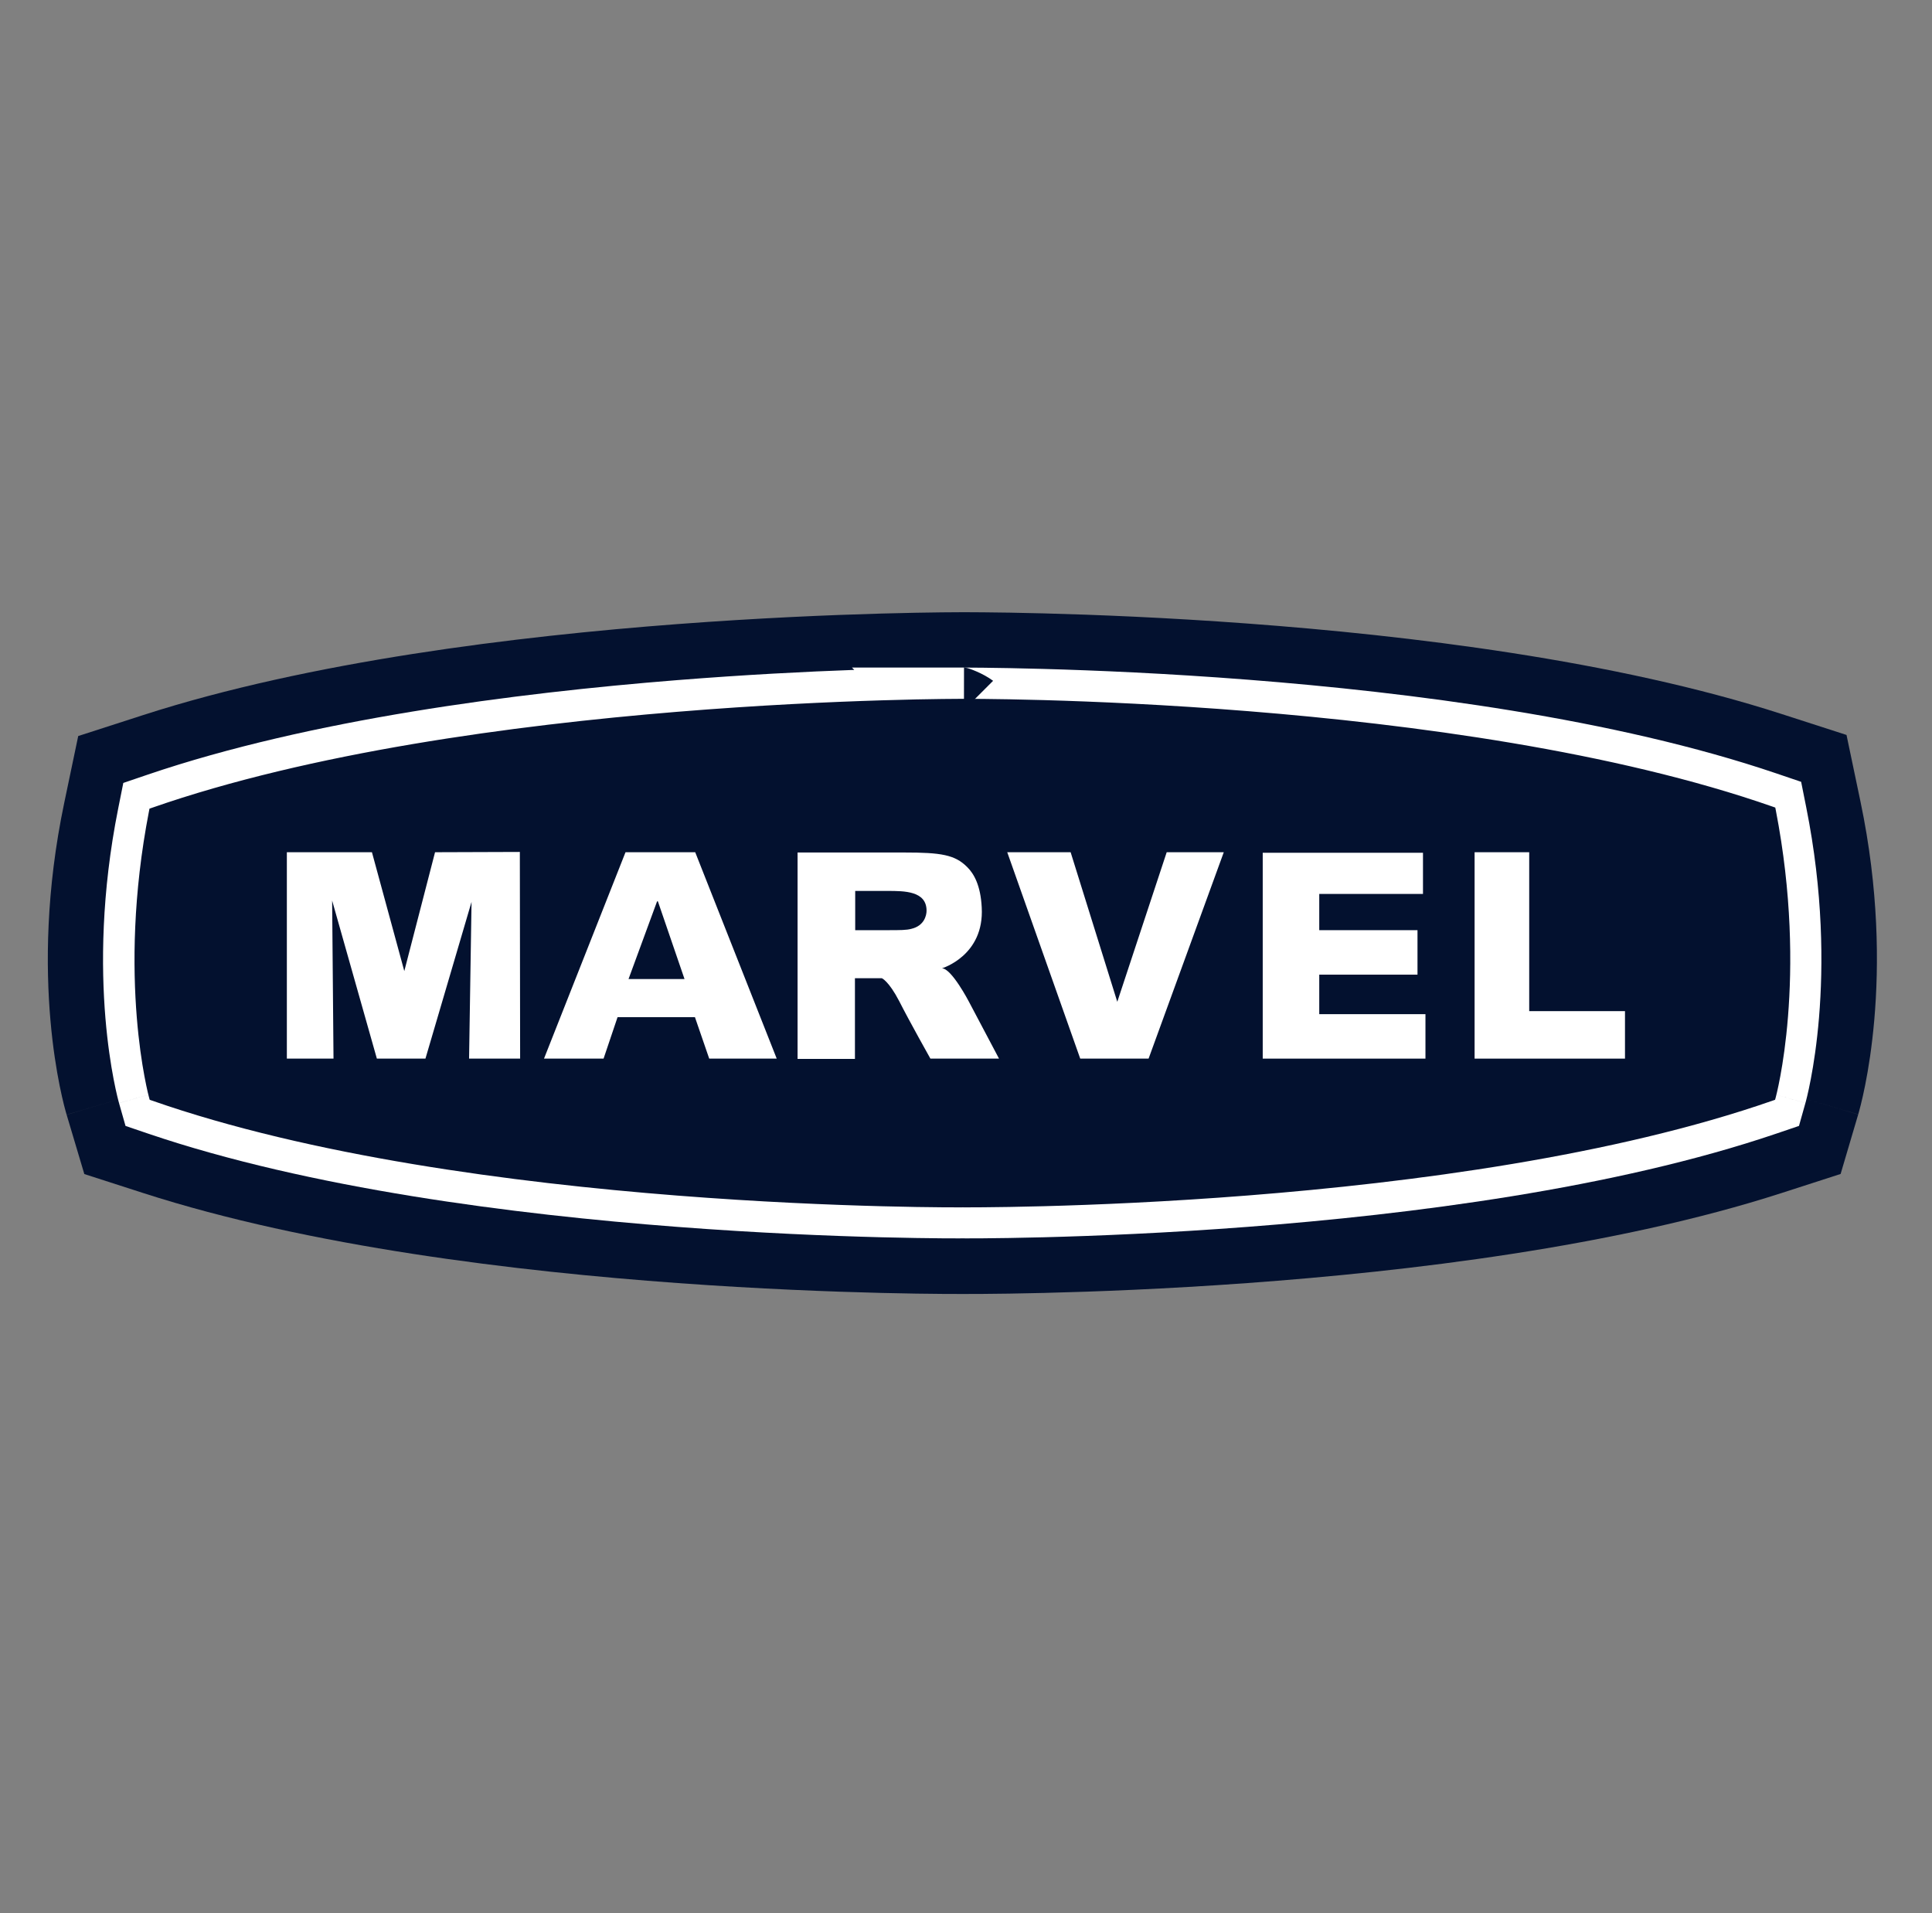 <?xml version="1.0" encoding="UTF-8"?> <svg xmlns="http://www.w3.org/2000/svg" width="101" height="100" viewBox="0 0 101 100" fill="none"><rect x="0" y="0" width="101" height="100" fill="#808080" stroke="none"/><path d="M91.249 43.167C92.884 50.972 91.249 56.51 91.249 56.51C75.252 61.674 50.261 61.488 50.261 61.488H50.404C50.404 61.488 25.384 61.674 9.373 56.51C9.373 56.51 7.738 51.029 9.373 43.225C25.37 38.06 50.404 38.146 50.404 38.146H50.261C50.261 38.146 75.252 38.003 91.249 43.167Z" fill="#03112F"></path><path fill-rule="evenodd" clip-rule="evenodd" d="M50.26 44.292C50.226 44.292 50.186 44.292 50.139 44.292C49.966 44.292 49.705 44.294 49.363 44.298C48.679 44.305 47.674 44.321 46.414 44.356C43.891 44.427 40.361 44.574 36.35 44.877C29.491 45.395 21.557 46.349 14.875 48.041C14.765 49.434 14.775 50.663 14.838 51.682C21.526 53.372 29.47 54.308 36.337 54.806C40.346 55.097 43.873 55.231 46.394 55.292C47.653 55.323 48.657 55.336 49.34 55.34C49.682 55.343 49.943 55.343 50.115 55.343C50.165 55.343 50.207 55.343 50.242 55.343C50.248 55.343 50.254 55.343 50.26 55.343V55.342H50.404V55.343C50.441 55.343 50.489 55.343 50.548 55.343C50.72 55.343 50.981 55.343 51.322 55.34C52.005 55.336 53.008 55.323 54.265 55.292C56.783 55.231 60.306 55.097 64.31 54.806C71.168 54.308 79.101 53.372 85.78 51.683C85.845 50.648 85.857 49.399 85.745 47.984C79.07 46.297 71.15 45.355 64.302 44.849C60.297 44.553 56.774 44.413 54.256 44.348C52.998 44.315 51.995 44.301 51.312 44.295C50.971 44.292 50.71 44.291 50.538 44.291C50.484 44.291 50.44 44.291 50.404 44.291V44.292L50.26 44.292ZM50.256 32C50.212 32 50.159 32.001 50.098 32.001C49.896 32.001 49.604 32.003 49.23 32.007C48.483 32.015 47.407 32.033 46.07 32.07C43.399 32.145 39.67 32.3 35.423 32.62C27.053 33.253 16.2 34.562 7.484 37.376L4.089 38.472L3.358 41.964C2.396 46.551 2.389 50.487 2.637 53.327C2.761 54.749 2.949 55.905 3.117 56.742C3.202 57.161 3.281 57.502 3.345 57.758C3.378 57.886 3.406 57.993 3.43 58.078C3.441 58.12 3.452 58.157 3.461 58.189C3.465 58.205 3.469 58.219 3.473 58.232L3.479 58.251L3.482 58.263C3.483 58.265 3.484 58.267 9.373 56.51L3.484 58.267L4.408 61.366L7.486 62.358C16.217 65.175 27.076 66.458 35.447 67.065C39.695 67.373 43.423 67.515 46.094 67.58C47.431 67.613 48.507 67.626 49.254 67.631C49.628 67.634 49.92 67.634 50.122 67.634C50.209 67.634 50.279 67.634 50.332 67.634C50.385 67.634 50.455 67.634 50.541 67.634C50.743 67.634 51.035 67.634 51.408 67.631C52.155 67.626 53.229 67.613 54.565 67.58C57.233 67.515 60.958 67.373 65.201 67.065C73.563 66.458 84.412 65.175 93.136 62.358L96.223 61.361L97.142 58.25L91.248 56.51C97.142 58.25 97.142 58.248 97.143 58.246L97.147 58.234L97.152 58.216C97.156 58.203 97.16 58.189 97.164 58.173C97.173 58.142 97.183 58.105 97.195 58.062C97.218 57.977 97.246 57.87 97.278 57.742C97.342 57.486 97.421 57.144 97.505 56.724C97.673 55.883 97.86 54.722 97.984 53.295C98.231 50.446 98.225 46.496 97.263 41.907L96.531 38.415L93.136 37.319C84.416 34.503 73.57 33.209 65.209 32.591C60.966 32.277 57.242 32.13 54.574 32.061C53.239 32.026 52.165 32.011 51.418 32.005C51.045 32.001 50.753 32 50.551 32C50.451 32 50.372 32 50.318 32C50.292 32 50.271 32 50.256 32Z" fill="#03112F"></path><path d="M92.109 42.665C93.788 51.058 92.109 57.012 92.109 57.012C75.769 62.564 50.246 62.363 50.246 62.363H50.39C50.39 62.363 24.839 62.564 8.498 57.012C8.498 57.012 6.819 51.115 8.498 42.723C24.839 37.17 50.39 37.257 50.39 37.257H50.246C50.261 37.271 75.769 37.113 92.109 42.665Z" fill="white"></path><path fill-rule="evenodd" clip-rule="evenodd" d="M10.571 44.533C10.029 47.892 10.051 50.748 10.223 52.819C10.304 53.794 10.419 54.593 10.522 55.185C18.21 57.588 27.809 58.806 35.75 59.412C39.917 59.73 43.581 59.877 46.201 59.944C47.511 59.978 48.558 59.992 49.276 59.997C49.635 59.999 49.911 60 50.096 60C50.155 60 50.205 60 50.245 60V59.999H50.389V60C50.429 60 50.478 60 50.537 60C50.722 60 50.998 59.999 51.356 59.997C52.073 59.992 53.119 59.978 54.428 59.944C57.045 59.877 60.705 59.73 64.869 59.412C72.802 58.806 82.394 57.588 90.081 55.186C90.185 54.588 90.3 53.779 90.382 52.791C90.554 50.706 90.576 47.838 90.033 44.476C82.353 42.082 72.787 40.858 64.871 40.241C60.708 39.917 57.047 39.763 54.428 39.69C53.119 39.653 52.072 39.637 51.352 39.629C50.993 39.625 50.715 39.623 50.526 39.623C50.434 39.622 50.356 39.622 50.306 39.621C50.281 39.621 50.255 39.621 50.234 39.621C50.229 39.621 50.222 39.621 50.213 39.62C50.182 39.621 50.146 39.621 50.106 39.621C49.921 39.622 49.645 39.623 49.286 39.627C48.568 39.636 47.521 39.654 46.211 39.693C43.59 39.77 39.926 39.931 35.758 40.264C27.833 40.896 18.255 42.137 10.571 44.533ZM44.659 35.014C42.14 35.105 38.942 35.267 35.382 35.551C26.906 36.227 16.194 37.611 7.736 40.484L6.446 40.923L6.179 42.259C5.289 46.708 5.287 50.506 5.511 53.21C5.624 54.563 5.794 55.646 5.939 56.404C6.012 56.784 6.078 57.082 6.129 57.294C6.154 57.399 6.176 57.483 6.192 57.544C6.2 57.575 6.207 57.6 6.212 57.619L6.214 57.626C6.216 57.632 6.217 57.638 6.219 57.643L6.221 57.652L6.223 57.657C6.223 57.658 6.223 57.659 8.497 57.012L6.223 57.659L6.562 58.851L7.736 59.25C16.197 62.125 26.913 63.479 35.39 64.126C39.654 64.452 43.399 64.602 46.08 64.671C47.421 64.705 48.498 64.719 49.241 64.725C49.613 64.727 49.902 64.728 50.099 64.728C50.193 64.728 50.265 64.728 50.317 64.727C50.368 64.728 50.441 64.728 50.534 64.728C50.731 64.728 51.02 64.727 51.391 64.725C52.134 64.719 53.209 64.705 54.549 64.671C57.227 64.602 60.969 64.452 65.229 64.126C73.699 63.479 84.408 62.125 92.869 59.25L94.046 58.85L94.383 57.653L92.108 57.012C94.383 57.653 94.384 57.652 94.384 57.652L94.384 57.65L94.385 57.646L94.388 57.638C94.39 57.631 94.392 57.623 94.394 57.613C94.397 57.604 94.4 57.594 94.402 57.583C94.406 57.57 94.41 57.555 94.414 57.538C94.43 57.477 94.451 57.393 94.477 57.286C94.527 57.074 94.594 56.774 94.666 56.392C94.812 55.629 94.981 54.54 95.094 53.181C95.318 50.463 95.316 46.651 94.426 42.202L94.159 40.865L92.869 40.427C84.409 37.553 73.706 36.187 65.238 35.527C60.979 35.195 57.239 35.039 54.56 34.964C53.221 34.926 52.145 34.91 51.403 34.901C51.032 34.898 50.745 34.896 50.55 34.895C50.505 34.894 50.466 34.894 50.433 34.894C50.42 34.894 50.408 34.894 50.397 34.894C50.396 34.894 50.396 34.894 50.396 34.894C50.396 34.892 50.396 34.892 50.396 34.892L50.374 34.892C50.36 34.892 50.34 34.892 50.314 34.892C50.292 34.892 50.265 34.892 50.234 34.892H44.538L44.659 35.014ZM50.393 37.109L51.917 35.585C51.379 35.182 50.639 34.926 50.528 34.91C50.486 34.905 50.424 34.9 50.397 34.898C50.396 34.898 50.396 34.898 50.396 34.898C50.396 34.93 50.395 35.182 50.389 37.113L50.397 34.898L50.393 37.109Z" fill="white"></path><path d="M92.597 42.393C94.289 51.115 92.597 57.299 92.597 57.299C76.069 63.066 50.26 62.865 50.26 62.865H50.403C50.403 62.865 24.551 63.08 8.024 57.299C8.024 57.299 6.331 51.173 8.024 42.45C24.551 36.683 50.403 36.769 50.403 36.769H50.26C50.26 36.769 76.069 36.611 92.597 42.393Z" fill="#03112F"></path><path fill-rule="evenodd" clip-rule="evenodd" d="M50.261 37.01C50.219 37.01 50.169 37.01 50.111 37.01C49.918 37.011 49.633 37.013 49.264 37.017C48.526 37.026 47.453 37.045 46.114 37.086C43.435 37.168 39.691 37.337 35.432 37.687C26.953 38.382 16.45 39.789 8.235 42.632C7.42 46.909 7.422 50.549 7.63 53.126C7.735 54.428 7.893 55.458 8.023 56.161C8.089 56.513 8.148 56.782 8.19 56.964C8.204 57.023 8.216 57.073 8.226 57.114C16.441 59.965 26.949 61.344 35.431 62.01C39.69 62.344 43.434 62.497 46.113 62.567C47.452 62.602 48.525 62.617 49.263 62.622C49.632 62.625 49.917 62.625 50.11 62.625C50.169 62.625 50.219 62.625 50.261 62.625V62.624H50.404V62.625C50.446 62.625 50.496 62.625 50.555 62.625C50.747 62.625 51.032 62.624 51.4 62.621C52.137 62.616 53.208 62.601 54.545 62.565C57.22 62.494 60.958 62.339 65.212 62.004C73.684 61.337 84.18 59.958 92.396 57.114C92.406 57.073 92.418 57.022 92.432 56.962C92.474 56.779 92.533 56.507 92.598 56.152C92.729 55.444 92.887 54.406 92.992 53.097C93.2 50.506 93.202 46.852 92.387 42.574C84.173 39.725 73.68 38.332 65.212 37.653C60.958 37.312 57.219 37.151 54.545 37.075C53.208 37.038 52.136 37.021 51.4 37.014C51.031 37.011 50.747 37.01 50.554 37.009C50.496 37.009 50.446 37.009 50.404 37.009V37.01H50.261ZM50.26 36.528C50.218 36.528 50.168 36.528 50.109 36.528C49.915 36.529 49.628 36.531 49.258 36.535C48.518 36.544 47.442 36.563 46.099 36.605C43.414 36.687 39.662 36.856 35.392 37.206C26.858 37.906 16.239 39.328 7.945 42.222L7.814 42.268L7.788 42.404C6.937 46.79 6.937 50.525 7.15 53.165C7.256 54.485 7.416 55.531 7.55 56.249C7.616 56.608 7.677 56.885 7.72 57.073C7.742 57.167 7.76 57.239 7.773 57.287C7.779 57.312 7.784 57.33 7.787 57.343C7.789 57.349 7.79 57.354 7.791 57.357L7.792 57.361L7.792 57.362L7.792 57.362C7.792 57.363 7.792 57.363 8.025 57.299L7.792 57.363L7.826 57.484L7.945 57.526C16.239 60.427 26.859 61.821 35.393 62.49C39.663 62.825 43.415 62.979 46.1 63.049C47.443 63.084 48.519 63.099 49.259 63.104C49.63 63.107 49.916 63.107 50.11 63.107C50.207 63.107 50.281 63.107 50.331 63.106C50.333 63.106 50.335 63.106 50.337 63.106C50.386 63.107 50.459 63.107 50.554 63.107C50.748 63.107 51.034 63.106 51.404 63.103C52.143 63.097 53.218 63.083 54.558 63.047C57.239 62.976 60.986 62.821 65.25 62.485C73.773 61.814 84.383 60.42 92.677 57.526L92.796 57.484L92.83 57.362L92.597 57.299C92.83 57.362 92.83 57.362 92.83 57.362L92.83 57.362L92.83 57.361L92.831 57.357C92.832 57.353 92.833 57.348 92.835 57.342C92.838 57.329 92.843 57.31 92.849 57.286C92.862 57.237 92.88 57.165 92.901 57.07C92.945 56.881 93.005 56.602 93.072 56.24C93.206 55.517 93.366 54.463 93.472 53.136C93.685 50.482 93.685 46.733 92.834 42.347L92.807 42.211L92.677 42.165C84.383 39.264 73.774 37.856 65.251 37.172C60.986 36.83 57.239 36.669 54.558 36.593C53.218 36.556 52.144 36.539 51.404 36.532C51.035 36.529 50.749 36.528 50.555 36.527C50.458 36.527 50.384 36.527 50.335 36.528C50.31 36.528 50.291 36.528 50.278 36.528L50.26 36.528Z" fill="#03112F"></path><path d="M14.996 44.545H19.444L21.136 50.757L22.743 44.545L27.176 44.53L27.191 55.333H24.522L24.651 47.141L22.241 55.333H19.702L17.363 47.07L17.435 55.333H14.996V44.545Z" fill="white"></path><path d="M35.785 51.173L34.393 47.113H34.35L32.858 51.173H35.785ZM32.7 44.545H36.344L40.605 55.333H37.076L36.33 53.167H32.284L31.553 55.333H28.439L32.7 44.545Z" fill="white"></path><path d="M44.708 48.619H46.401C47.061 48.619 47.391 48.619 47.649 48.547C48.309 48.389 48.438 47.859 48.438 47.6C48.438 46.568 47.276 46.568 46.401 46.568H44.708V48.619ZM49.242 50.613C49.744 50.613 50.648 52.349 50.648 52.349L52.226 55.333H48.639C48.639 55.333 47.534 53.368 47.004 52.32C46.458 51.273 46.1 51.13 46.1 51.13H44.694V55.347H41.695V44.559H47.262C49.199 44.559 49.93 44.674 50.576 45.334C50.906 45.664 51.264 46.266 51.322 47.428C51.465 49.953 49.242 50.613 49.242 50.613Z" fill="white"></path><path d="M52.656 44.545H55.97L58.409 52.363L60.992 44.545H63.976L60.045 55.333H56.472L52.656 44.545Z" fill="white"></path><path d="M66.012 44.573H74.39V46.725H68.967V48.619H74.103V50.943H68.967V53.009H74.519V55.333H66.012V44.573Z" fill="white"></path><path d="M77.088 44.545H79.943V52.851H84.95V55.333H77.088V44.545Z" fill="white"></path></svg> 